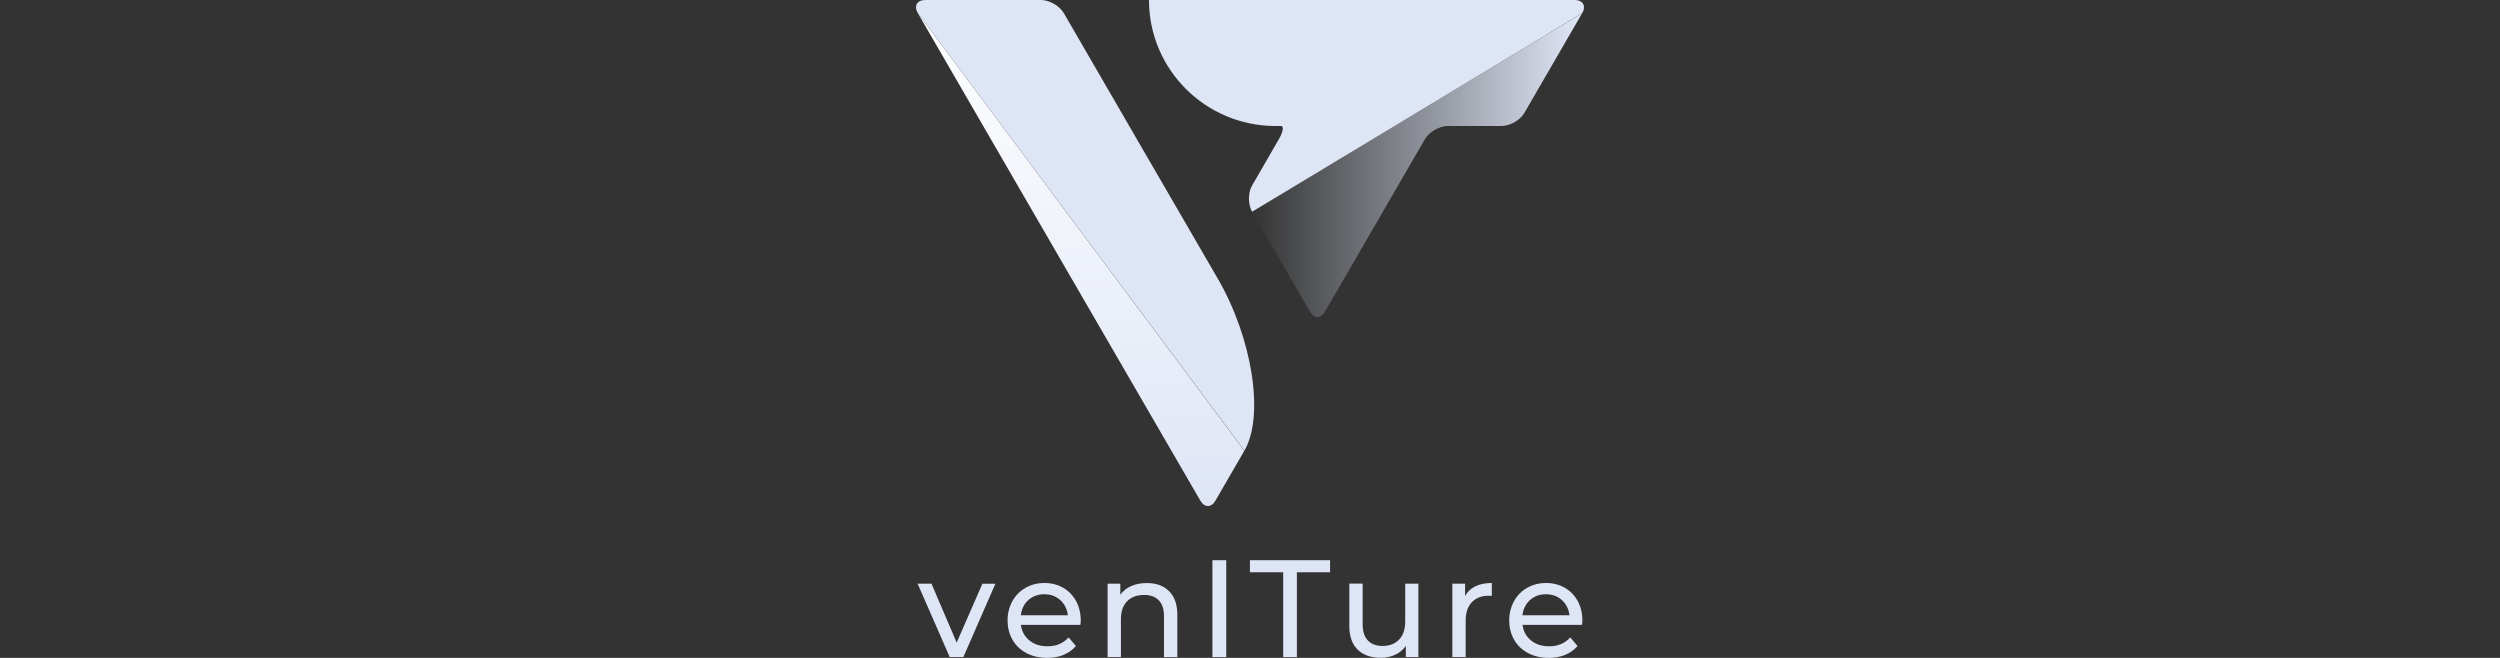 <?xml version="1.0" encoding="UTF-8"?> <!-- Generator: Adobe Illustrator 24.1.0, SVG Export Plug-In . SVG Version: 6.00 Build 0) --> <svg xmlns="http://www.w3.org/2000/svg" xmlns:xlink="http://www.w3.org/1999/xlink" id="Layer_1" x="0px" y="0px" viewBox="0 0 247 65" style="enable-background:new 0 0 247 65;" xml:space="preserve"><rect x="0" y="0" width="247" height="65" fill="#333333" stroke="none"/> <style type="text/css"> .st0{fill:url(#SVGID_1_);} .st1{fill:#DEE5F5;} .st2{fill:url(#SVGID_2_);} </style> <g> <g> <g> <linearGradient id="SVGID_1_" gradientUnits="userSpaceOnUse" x1="106.811" y1="-181.506" x2="106.811" y2="-231.785" gradientTransform="matrix(1 0 0 -1 0 -181.543)"> <stop offset="0" style="stop-color:#FFFFFF"></stop> <stop offset="1" style="stop-color:#DEE5F5"></stop> </linearGradient> <path class="st0" d="M104.631,25.38l13.96,24.08l0,0c0.416,0.714,1.088,0.714,1.495,0l0,0l1.054-1.818 l1.801-3.11L90.68,1.292L104.631,25.38z"></path> <path class="st1" d="M112.33,13.765L105.107,1.3l0,0c-0.416-0.714-1.427-1.3-2.252-1.3h-11.428 c-0.824,0-1.164,0.586-0.748,1.292l32.271,43.231c1.988-3.424,0.799-11.08-2.642-17.01 L112.33,13.765z"></path> <linearGradient id="SVGID_2_" gradientUnits="userSpaceOnUse" x1="123.621" y1="-197.853" x2="155.857" y2="-197.853" gradientTransform="matrix(1 0 0 -1 0 -181.543)"> <stop offset="0" style="stop-color:#DEE5F5;stop-opacity:0"></stop> <stop offset="1" style="stop-color:#DEE5F5"></stop> </linearGradient> <path class="st2" d="M123.698,20.919l5.718,9.865l0,0c0.416,0.714,1.088,0.714,1.495,0l0,0l4.937-8.522 l4.937-8.522c0.416-0.714,1.427-1.292,2.252-1.292h5.319c0.824,0,1.835-0.578,2.252-1.292l0,0 l2.855-4.928l2.855-4.928L123.698,20.919L123.698,20.919z"></path> <path class="st1" d="M155.569,0h-40.555h-1.495c0,6.874,5.599,12.448,12.499,12.448h0.544 c0.306,0,0.212,0.586-0.204,1.292l-1.325,2.294l-1.325,2.294c-0.416,0.714-0.416,1.878,0,2.591 L156.326,1.292C156.733,0.586,156.394,0,155.569,0z"></path> </g> </g> <g> <path class="st1" d="M98.35,57.667l-3.169,7.248h-1.351l-3.169-7.248h1.368l2.49,5.82l2.541-5.812 h1.292V57.667z"></path> <path class="st1" d="M106.744,61.737h-5.88c0.085,0.637,0.365,1.156,0.841,1.538 c0.476,0.391,1.071,0.578,1.784,0.578c0.867,0,1.563-0.289,2.09-0.875l0.722,0.85 c-0.331,0.382-0.739,0.671-1.224,0.875C104.595,64.907,104.042,65,103.448,65 c-0.765,0-1.444-0.161-2.039-0.476s-1.054-0.756-1.376-1.317c-0.323-0.569-0.484-1.207-0.484-1.912 c0-0.705,0.161-1.334,0.476-1.903c0.314-0.569,0.748-1.003,1.3-1.317 c0.552-0.314,1.173-0.476,1.869-0.476s1.308,0.161,1.852,0.476 c0.544,0.314,0.969,0.756,1.275,1.317c0.306,0.569,0.459,1.215,0.459,1.946 C106.77,61.44,106.761,61.567,106.744,61.737z M101.604,59.282 c-0.425,0.382-0.671,0.884-0.748,1.504h4.648c-0.076-0.612-0.323-1.113-0.748-1.495 c-0.425-0.391-0.952-0.578-1.58-0.578C102.556,58.712,102.029,58.899,101.604,59.282z"></path> <path class="st1" d="M115.505,58.407c0.544,0.535,0.816,1.317,0.816,2.345v4.172h-1.317v-4.019 c0-0.705-0.17-1.232-0.51-1.589c-0.34-0.357-0.824-0.535-1.453-0.535 c-0.714,0-1.275,0.204-1.682,0.62c-0.408,0.416-0.612,1.011-0.612,1.784v3.73h-1.317v-7.248 h1.258v1.096c0.263-0.374,0.62-0.663,1.071-0.858c0.45-0.204,0.96-0.297,1.538-0.297 C114.23,57.599,114.961,57.871,115.505,58.407z"></path> <path class="st1" d="M119.787,55.348h1.368v9.576h-1.368V55.348z"></path> <path class="st1" d="M126.78,56.537h-3.288v-1.19h7.919v1.19h-3.28v8.386h-1.351V56.537z"></path> <path class="st1" d="M140.137,57.667v7.248h-1.241v-1.096c-0.263,0.374-0.612,0.663-1.045,0.867 c-0.433,0.204-0.909,0.306-1.419,0.306c-0.969,0-1.725-0.263-2.286-0.799 c-0.552-0.535-0.833-1.317-0.833-2.362v-4.172h1.317v4.019c0,0.705,0.17,1.232,0.51,1.597 c0.34,0.357,0.824,0.544,1.453,0.544c0.697,0,1.241-0.212,1.64-0.629 c0.399-0.416,0.603-1.011,0.603-1.776v-3.747L140.137,57.667L140.137,57.667z"></path> <path class="st1" d="M145.761,57.931c0.45-0.221,0.986-0.331,1.631-0.331v1.275 c-0.076-0.009-0.17-0.017-0.297-0.017c-0.714,0-1.266,0.212-1.674,0.637 c-0.408,0.425-0.612,1.028-0.612,1.81v3.611h-1.317v-7.248h1.258v1.215 C144.98,58.466,145.311,58.152,145.761,57.931z"></path> <path class="st1" d="M156.306,61.737h-5.88c0.085,0.637,0.365,1.156,0.841,1.538 c0.476,0.391,1.071,0.578,1.784,0.578c0.867,0,1.563-0.289,2.09-0.875l0.722,0.85 c-0.331,0.382-0.739,0.671-1.224,0.875C154.156,64.907,153.604,65,153.009,65 c-0.765,0-1.444-0.161-2.039-0.476s-1.054-0.756-1.376-1.317c-0.323-0.569-0.484-1.207-0.484-1.912 c0-0.705,0.161-1.334,0.476-1.903c0.314-0.569,0.748-1.003,1.3-1.317 c0.552-0.314,1.173-0.476,1.869-0.476s1.308,0.161,1.852,0.476s0.969,0.756,1.275,1.317 c0.306,0.569,0.459,1.215,0.459,1.946C156.331,61.44,156.323,61.567,156.306,61.737z M151.165,59.282 c-0.425,0.382-0.671,0.884-0.748,1.504h4.648c-0.076-0.612-0.323-1.113-0.748-1.495 c-0.425-0.391-0.952-0.578-1.58-0.578C152.117,58.712,151.59,58.899,151.165,59.282z"></path> </g> </g> </svg> 